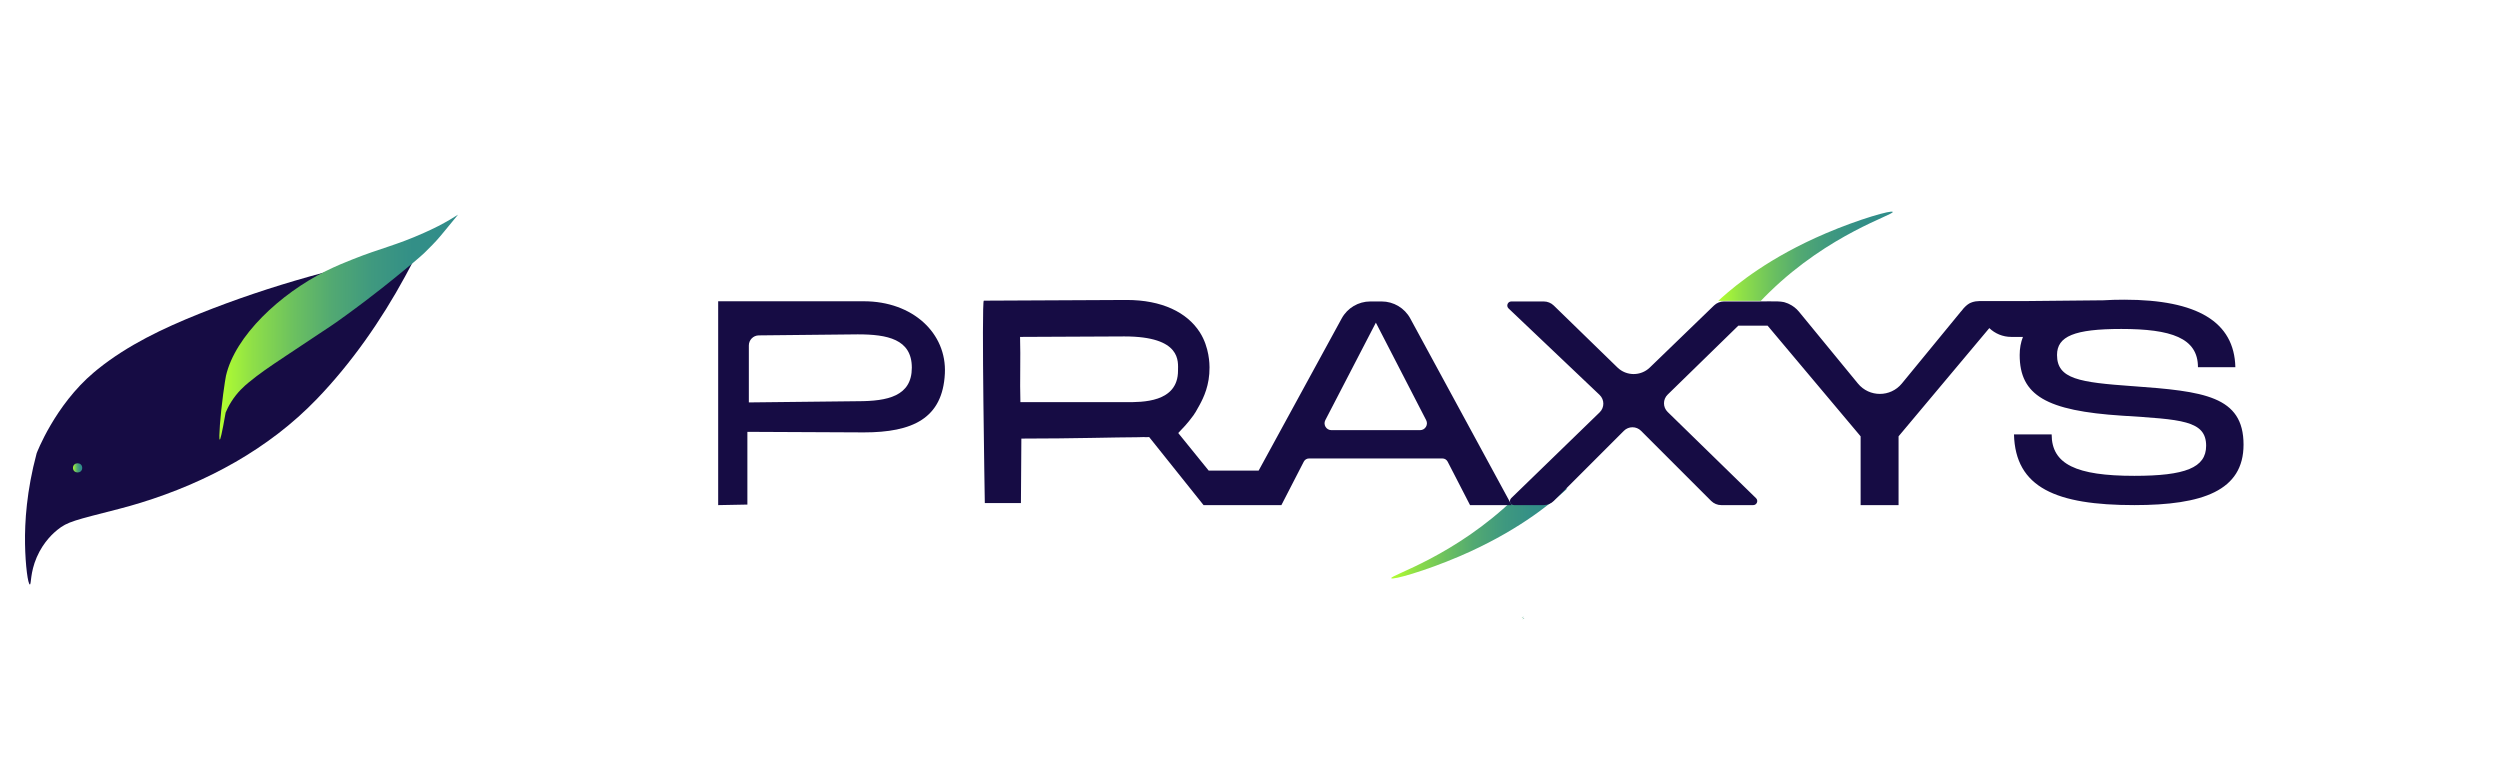 <?xml version="1.0" encoding="UTF-8"?>
<svg id="Layer_4" data-name="Layer 4" xmlns="http://www.w3.org/2000/svg" xmlns:xlink="http://www.w3.org/1999/xlink" viewBox="0 0 1901.62 595.91">
  <defs>
    <style>
      .cls-1 {
        fill: url(#New_Gradient_Swatch_2-2);
      }

      .cls-1, .cls-2, .cls-3, .cls-4, .cls-5, .cls-6, .cls-7 {
        stroke-width: 0px;
      }

      .cls-2 {
        fill: url(#New_Gradient_Swatch_2-6);
      }

      .cls-3 {
        fill: #160c44;
      }

      .cls-4 {
        fill: url(#New_Gradient_Swatch_2);
      }

      .cls-5 {
        fill: url(#New_Gradient_Swatch_2-3);
      }

      .cls-6 {
        fill: url(#New_Gradient_Swatch_2-5);
      }

      .cls-7 {
        fill: url(#New_Gradient_Swatch_2-4);
      }
    </style>
    <linearGradient id="New_Gradient_Swatch_2" data-name="New Gradient Swatch 2" x1="55.54" y1="355.89" x2="62.53" y2="355.89" gradientUnits="userSpaceOnUse">
      <stop offset="0" stop-color="#b3ff2f"/>
      <stop offset=".14" stop-color="#8edf48"/>
      <stop offset=".31" stop-color="#6cc15f"/>
      <stop offset=".47" stop-color="#52a972"/>
      <stop offset=".64" stop-color="#3f997f"/>
      <stop offset=".81" stop-color="#338f87"/>
      <stop offset="1" stop-color="#308c8a"/>
    </linearGradient>
    <linearGradient id="New_Gradient_Swatch_2-2" data-name="New Gradient Swatch 2" x1="166.86" y1="248.84" x2="348.41" y2="248.84" xlink:href="#New_Gradient_Swatch_2"/>
    <linearGradient id="New_Gradient_Swatch_2-3" data-name="New Gradient Swatch 2" x1="1157.1" y1="469.66" x2="1158.97" y2="469.66" xlink:href="#New_Gradient_Swatch_2"/>
    <linearGradient id="New_Gradient_Swatch_2-4" data-name="New Gradient Swatch 2" x1="1306.95" y1="194.91" x2="1439.72" y2="194.91" xlink:href="#New_Gradient_Swatch_2"/>
    <linearGradient id="New_Gradient_Swatch_2-5" data-name="New Gradient Swatch 2" x1="1058.24" y1="405.81" x2="1192.16" y2="405.81" xlink:href="#New_Gradient_Swatch_2"/>
    <linearGradient id="New_Gradient_Swatch_2-6" data-name="New Gradient Swatch 2" x1="1157.61" y1="470.68" x2="1159.48" y2="470.68" xlink:href="#New_Gradient_Swatch_2"/>
  </defs>
  <g>
    <g>
      <path class="cls-3" d="m22.73,444.59c-1.44,0-3.43-14.35-3.69-30.91-.26-16.68,1.16-40.18,8.84-68.91,0,0,13.79-36.49,43.59-61.56.98-.82,1.96-1.63,2.95-2.43,22.88-18.39,49.76-31.11,77-42.05,27.27-10.95,55.17-20.29,83.45-28.26,14.29-4.03,28.68-7.71,43.14-11.08,7.08-1.65,14.19-3.23,21.3-4.73,2.17-.46,17.82-2.03,18.51-3.78-.25.63-.5,1.27-.76,1.9-.3.74-.63,1.57-1.01,2.47-2.55,4.99-5.21,10.04-7.99,15.15-18.2,33.45-40.7,65.75-67.18,93.24-36.52,37.91-83.84,63.37-133.86,78.78-5.49,1.69-11.03,3.26-16.6,4.69-33.84,8.7-39.04,9.66-46.81,15.96-2.18,1.76-10.39,8.55-15.68,20.83-5.07,11.76-4.08,20.7-5.22,20.7Z"/>
      <circle class="cls-4" cx="59.03" cy="355.89" r="3.5"/>
    </g>
    <path class="cls-1" d="m167.15,334.39c-.93-.12.4-18.14,2.6-34.56.94-7.04,1.84-12.68,2.13-13.96,7-30.5,41.24-62.34,75.75-79.59,8.03-4.01,15.45-6.97,20.74-9.07,21.31-8.48,32.73-10.51,53.94-20.01,3.04-1.36,6.75-3.02,11.02-5.22,6.52-3.36,11.67-6.5,15.08-8.7-4.43,5.33-7.85,9.48-10.73,13.05-.15.18-4.99,6.17-8.76,9.92-.16.16-.7.66-1.39,1.39-1.04,1.1-2.75,2.85-4.93,4.93,0,0-4,3.81-15.4,13.12-4.64,3.84-10.29,8.44-16.79,13.56-5.3,4.17-9.73,7.56-12.76,9.86,0,0-11.35,8.6-21.75,15.95-2.71,1.92-4.64,3.16-10.61,7.13-14.82,9.86-23.17,15.39-27.67,18.39-13.42,8.93-20.4,13.7-28.36,20.25-3.22,2.65-8.66,7.29-13.44,14.93-1.99,3.18-3.33,6.02-4.17,8.02-2.98,16.97-4.07,20.66-4.49,20.61Z"/>
  </g>
  <path class="cls-5" d="m1158.4,469.24s-.08.08-.12.12c-.33.32-.68.61-1.18.73.69-.18,1.28-.32,1.83-.82.01-.01.03-.03.04-.04h-.57Z"/>
  <g>
    <path class="cls-7" d="m1339.37,228.85c1.64-1.72,3.91-4.06,6.7-6.76,45.56-44.32,94.54-58.63,93.65-60.89-.63-1.6-25.36,5.37-51.06,16.34-42.63,18.2-67.77,38.83-79.29,49.12-1.01.91-1.85,1.67-2.41,2.19h32.42Z"/>
    <path class="cls-6" d="m1159.46,371.58c-1.65,1.73-3.95,4.09-6.75,6.82-45.95,44.7-95.35,59.14-94.46,61.41.64,1.61,25.58-5.41,51.5-16.48,42.99-18.36,68.36-39.16,79.97-49.55,1.02-.91,1.86-1.68,2.43-2.21h-32.7Z"/>
    <path class="cls-2" d="m1158.91,470.26s-.08.08-.12.12c-.33.32-.68.61-1.18.73.69-.18,1.28-.32,1.83-.82.01-.01.03-.03.04-.04h-.57Z"/>
    <path class="cls-3" d="m1072.74,242.26c-4.34-7.99-12.7-12.96-21.79-12.96h-8.62c-9.07,0-17.42,4.95-21.77,12.92l-63.18,115.75h-37.99l-23.17-28.59c3.85-4.08,1.72-1.87,5.27-5.61,1.38-1.45,4.1-4.85,6.29-7.82.92-1.25,2.32-3.49,4.81-8.13,2.9-5.4,7.57-14.87,7.43-28.43-.02-1.94-.02-15.11-7.34-26.57-9.77-15.3-28.98-24.65-55.72-24.65l-108.61.53c-1.87,0,.75,153.98.75,153.98h27.47l.33-49.07c39.79,0,72.95-1.02,87.75-1.02,3.14,0,3.21-.14,5.38-.14.84.11,2.14.16,4.08,0l41.4,51.79h1.96s0,0,0,0h57.21l17.05-33.11c.76-1.47,2.27-2.4,3.93-2.4h101.55c1.65,0,3.17.92,3.93,2.4l17.06,33.11h31.63l-77.09-141.96Zm-176.68,39.66c0,24.49-27.55,23.98-39.63,23.98-26.75,0-53.5,0-80.26,0-.51-15.48.25-34.15-.26-49.63l79.33-.37c43.88,0,40.81,19.39,40.81,26.02Zm184.13,45.27h-67.47c-3.9,0-6.41-4.13-4.62-7.6l38.45-74.17,38.26,74.18c1.79,3.46-.73,7.59-4.62,7.59Z"/>
    <path class="cls-3" d="m546.27,229.16h110.78c37.26,0,63.19,24.36,61.66,54.98-1.71,34.2-24.61,44.76-61.66,44.76l-88.56-.42v55.32l-22.22.42v-155.06Zm106.18,76.02c22.61,0,41.13-3.78,41.13-25.53s-18.74-25.32-41.13-25.32l-75.35.78c-4.16.08-7.49,3.48-7.49,7.64v43.35l82.85-.92Z"/>
    <path class="cls-3" d="m1621.98,293.72c-40.2-2.89-57.31-5.36-57.31-23.71,0-14.22,13.19-19.79,48.86-19.79,37.93,0,58.34,6.8,58.34,29.07h28.45c-.82-34.43-28.86-51.33-84.52-51.33-5.6,0-10.92.15-15.95.46l-56.66.56h0c-.07,0-.13,0-.2,0h-37.34v.02c-1.99.02-3.86.32-5.56.89-1.12.38-1.9.79-2.26,1-1.04.6-1.75,1.23-2.38,1.78-.04.04-1,.88-1.89,1.89-.43.48-.87,1.04-1.29,1.63-.26.29-.54.56-.78.87l-44.86,54.66c-8.65,10.53-24.77,10.53-33.41,0l-44.86-54.66c-2.08-2.54-4.7-4.52-7.61-5.87-.13-.07-.27-.12-.4-.19-.19-.09-.39-.17-.58-.25-.77-.33-1.54-.61-2.33-.82-.25-.07-.51-.12-.76-.18,0,0-.01,0-.02,0h0s-.08-.02-.08-.02c-2.55-.52-5.47-.52-10.75-.51h-1.12c-.47.02-1.16.03-2.83.04l-3.99.03c-1.36,0-2.72.02-4.08.03-.08,0-.15-.02-.23-.02h-22.23c-2.84,0-5.56,1.1-7.6,3.07l-48.82,47.19c-6.87,6.64-17.78,6.62-24.63-.04l-48.43-47.12c-2.04-1.99-4.78-3.1-7.63-3.1h-24.64c-2.78,0-4.14,3.4-2.12,5.31l69.23,65.76c3.79,3.6,3.82,9.63.07,13.27l-67.28,65.28c-1.98,1.93-.62,5.29,2.14,5.29h22.52c2.9,0,5.68-1.15,7.73-3.2l53.33-53.33c3.59-3.59,9.42-3.59,13.01,0l53.33,53.33c2.05,2.05,4.83,3.2,7.73,3.2h24.27c2.76,0,4.13-3.35,2.15-5.28l-67.23-65.59c-3.7-3.61-3.7-9.56,0-13.17l53.77-52.46h22.26l70.76,84.18v52.33h28.86v-52.33l69.03-82.32c4.34,4.15,10.22,6.7,16.7,6.7h8.88c-1.64,4.1-2.48,8.67-2.48,13.74,0,30.72,20.2,42.47,77.92,46.18,44.73,2.89,63.91,3.5,63.91,22.88,0,16.7-15.87,22.88-54.63,22.88-44.32,0-62.88-8.86-62.88-31.54h-28.65c1.03,40.61,32.16,53.8,91.53,53.8,51.95,0,83.08-10.93,83.08-45.97,0-37.11-30.3-40.61-84.52-44.53Z"/>
  </g>
</svg>